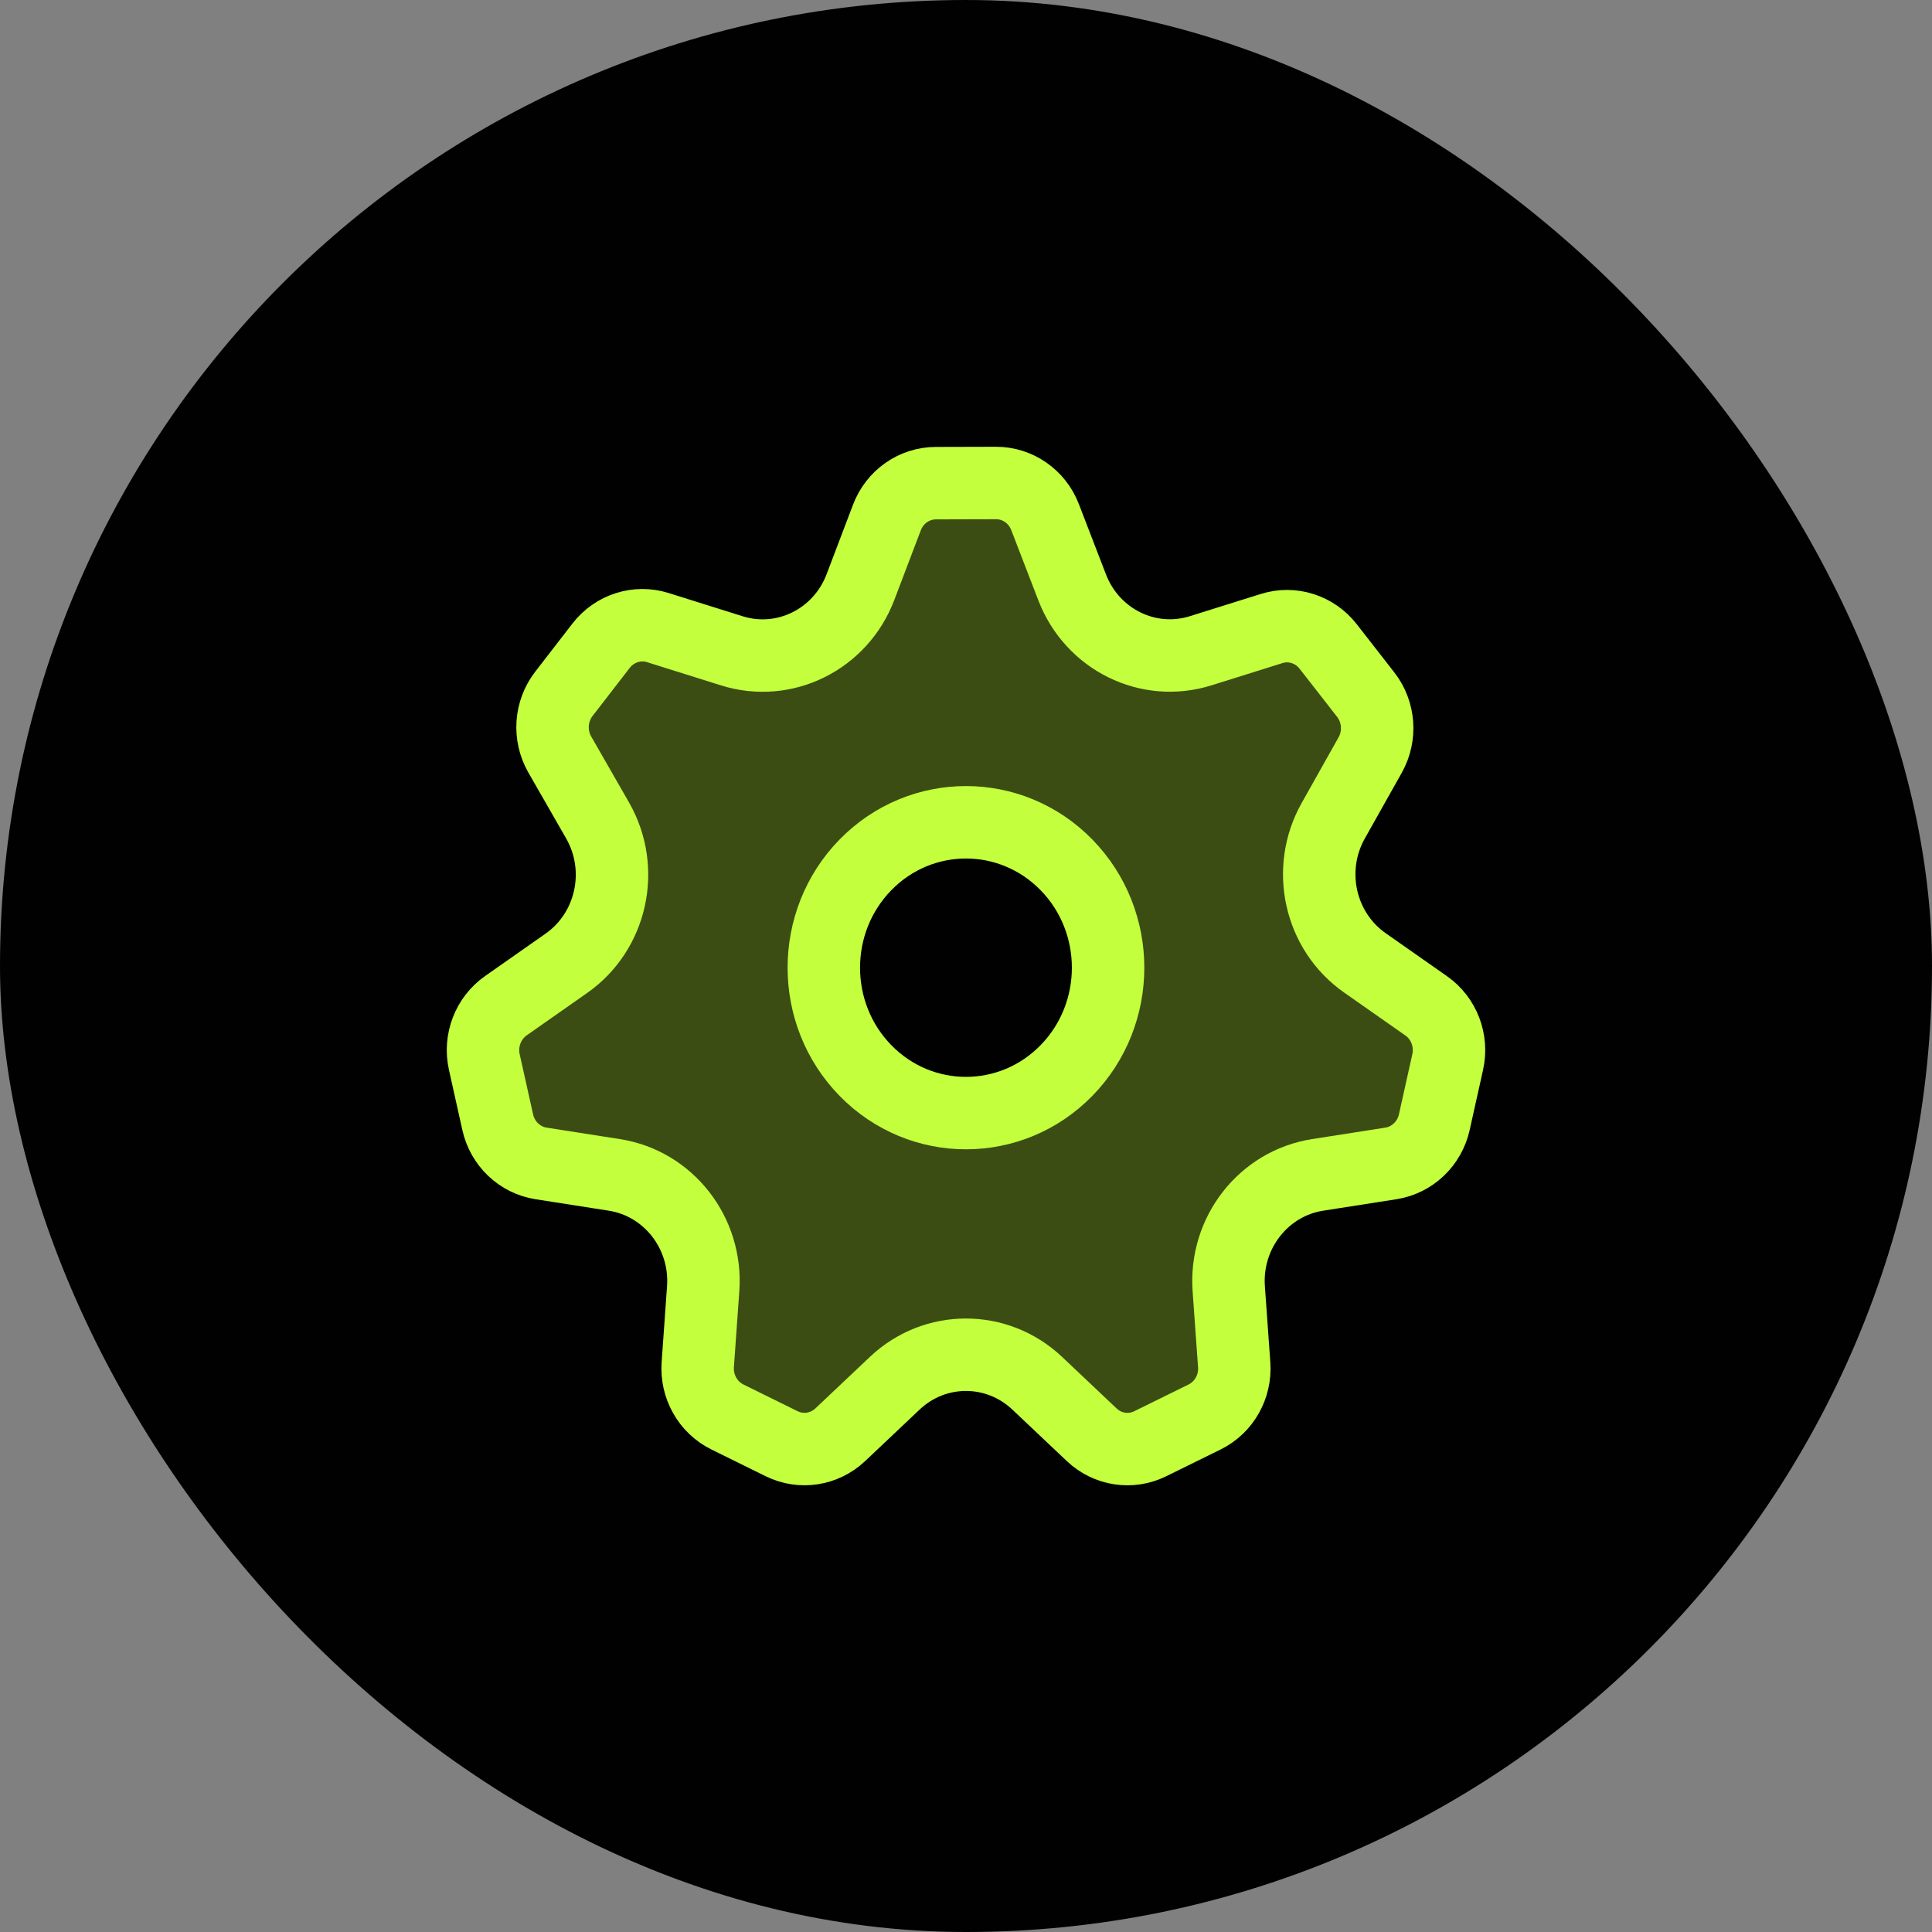 <svg xmlns="http://www.w3.org/2000/svg" width="48" height="48" viewBox="0 0 48 48" fill="none"><rect x="0" y="0" width="48" height="48" fill="#808080" stroke="none"/><rect width="48" height="48" rx="24" fill="#010101"></rect><path fill-rule="evenodd" clip-rule="evenodd" d="M13.442 28.905L15.264 29.19C16.609 29.401 17.57 30.633 17.47 32.021L17.336 33.902C17.297 34.45 17.589 34.966 18.073 35.205L19.42 35.869C19.904 36.108 20.481 36.018 20.876 35.646L22.23 34.366C23.228 33.422 24.769 33.422 25.769 34.366L27.123 35.646C27.518 36.02 28.094 36.108 28.578 35.869L29.929 35.204C30.411 34.966 30.702 34.452 30.663 33.905L30.528 32.021C30.429 30.633 31.39 29.401 32.735 29.19L34.557 28.905C35.087 28.822 35.515 28.416 35.635 27.88L35.967 26.389C36.087 25.853 35.874 25.297 35.431 24.988L33.91 23.922C32.788 23.136 32.445 21.6 33.123 20.393L34.042 18.758C34.309 18.282 34.265 17.686 33.93 17.257L32.998 16.061C32.663 15.632 32.105 15.454 31.592 15.616L29.83 16.168C28.528 16.576 27.14 15.892 26.639 14.597L25.964 12.846C25.766 12.334 25.282 11.998 24.744 12L23.251 12.004C22.712 12.005 22.23 12.344 22.035 12.857L21.377 14.588C20.881 15.89 19.487 16.58 18.181 16.169L16.346 15.593C15.831 15.43 15.271 15.609 14.935 16.041L14.01 17.238C13.675 17.672 13.635 18.269 13.907 18.745L14.847 20.384C15.539 21.592 15.2 23.142 14.071 23.933L12.569 24.986C12.126 25.297 11.913 25.853 12.033 26.388L12.365 27.878C12.484 28.416 12.912 28.822 13.442 28.905V28.905Z" fill="#C3FF3D" fill-opacity="0.3" stroke="#C3FF3D" stroke-width="1.8" stroke-linecap="round" stroke-linejoin="round"></path><path fill-rule="evenodd" clip-rule="evenodd" d="M26.496 21.487C27.875 22.898 27.875 25.186 26.496 26.597C25.117 28.007 22.881 28.007 21.502 26.597C20.123 25.186 20.123 22.898 21.502 21.487C22.881 20.077 25.117 20.077 26.496 21.487" fill="#010101"></path><path d="M26.496 21.487C27.875 22.898 27.875 25.186 26.496 26.597C25.117 28.007 22.881 28.007 21.502 26.597C20.123 25.186 20.123 22.898 21.502 21.487C22.881 20.077 25.117 20.077 26.496 21.487" stroke="#C3FF3D" stroke-width="1.8" stroke-linecap="round" stroke-linejoin="round"></path></svg>